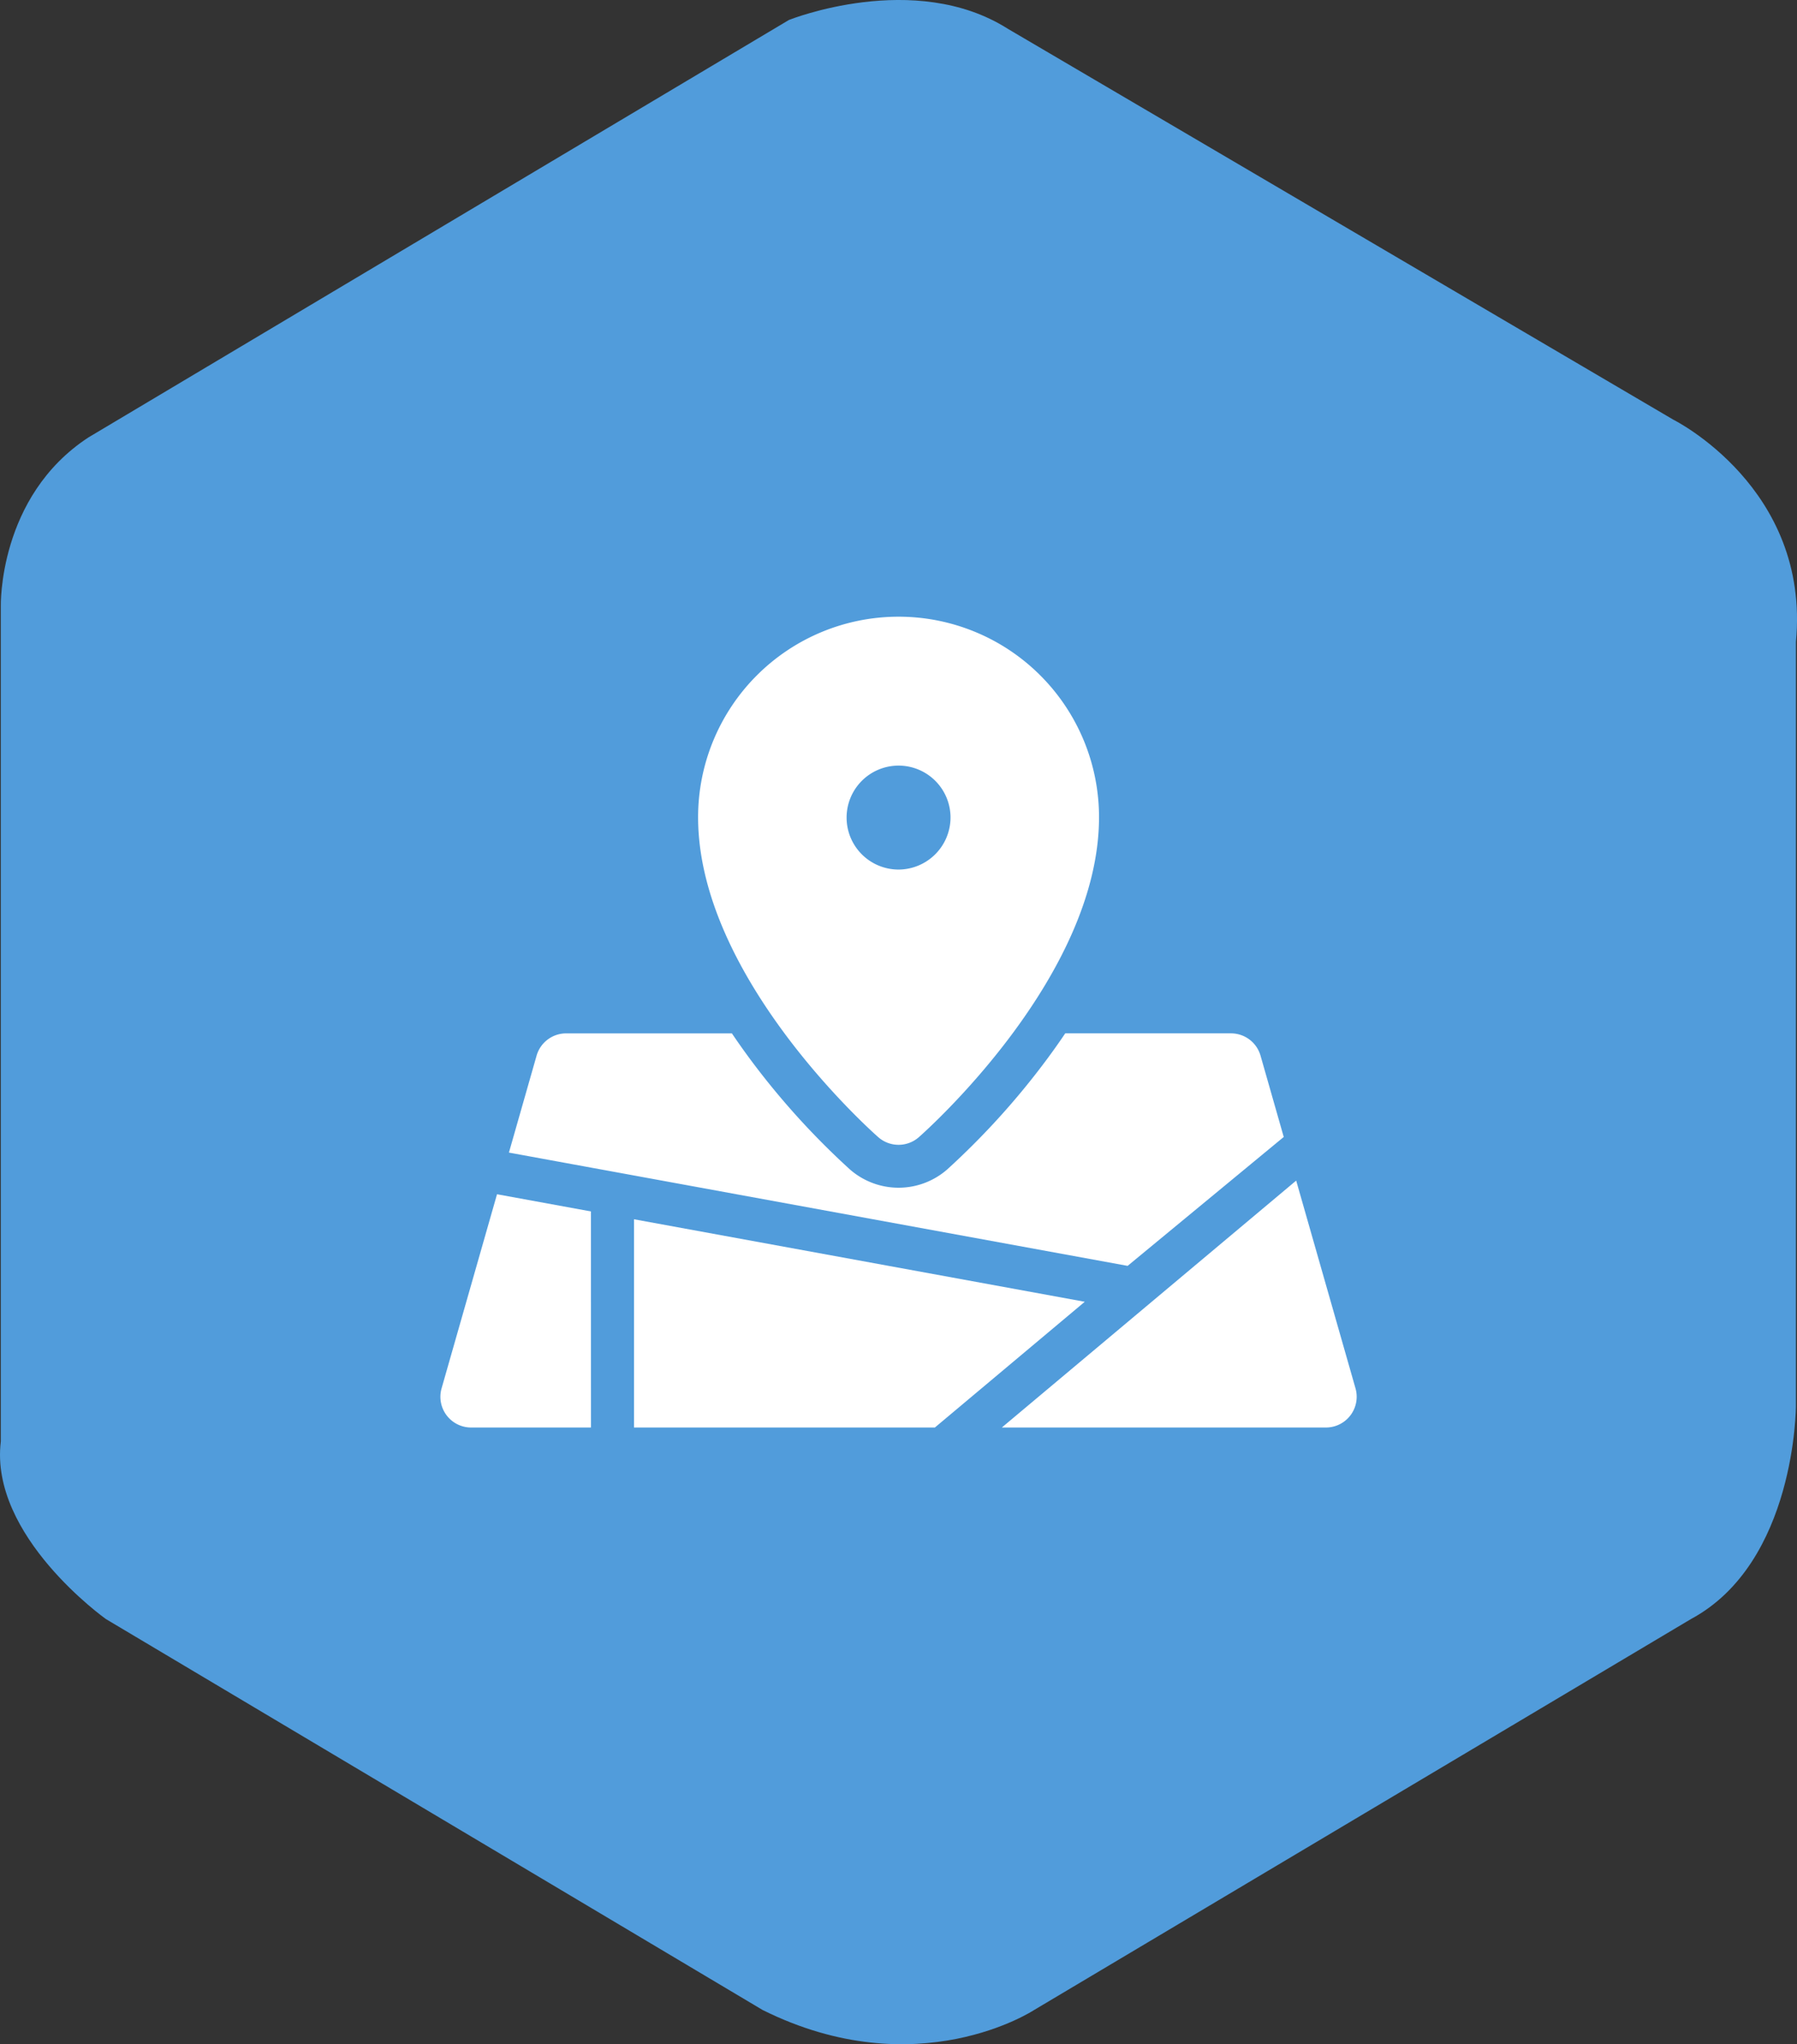 <svg xmlns="http://www.w3.org/2000/svg" width="101.985" height="115.987" viewBox="0 0 101.985 115.987">
  <rect x="0" y="0" width="101.985" height="115.987" fill="#333333" stroke="none"/>
  <g id="Group_1" data-name="Group 1" transform="translate(-0.004 -0.002)">
    <path id="Path_1" data-name="Path 1" d="M44.778,1.135s7.123-2.857,12.424.5l37.769,22.18s7.785,3.864,6.957,12.6V79.771s0,8.9-5.963,12.1l-37.272,22.18s-6.627,4.368-15.406,0L6.015,91.868S-.611,87.164.051,81.787V34.4s-.165-6.217,4.97-9.577Z" fill="#519cdb" fill-rule="evenodd"/>
    <path id="Path_2" data-name="Path 2" d="M76.648,80.305A1.745,1.745,0,0,1,75.255,81H56.861l16.705-14.01,3.367,11.788A1.741,1.741,0,0,1,76.648,80.305ZM28.887,65.4l1.57-5.5a1.745,1.745,0,0,1,1.678-1.264h9.406q.51.756,1.078,1.521a43.5,43.5,0,0,0,5.613,6.193,4.193,4.193,0,0,0,5.536,0,43.539,43.539,0,0,0,5.613-6.194q.57-.765,1.078-1.521h9.406A1.745,1.745,0,0,1,71.543,59.9l1.317,4.614L64,71.828ZM51,64.959a1.742,1.742,0,0,1-1.153-.435c-.418-.367-10.224-9.1-10.224-18.154a11.377,11.377,0,0,1,22.754,0c0,9.056-9.806,17.787-10.224,18.154A1.74,1.74,0,0,1,51,64.959ZM53.949,46.37A2.949,2.949,0,1,0,51,49.341,2.96,2.96,0,0,0,53.949,46.37ZM33.543,81h-6.8a1.743,1.743,0,0,1-1.678-2.221l3.146-11.015,5.33.975Zm19.518,0H35.986V69.184l25.581,4.681Z" fill="#fff" fill-rule="evenodd"/>
  </g>
</svg>
